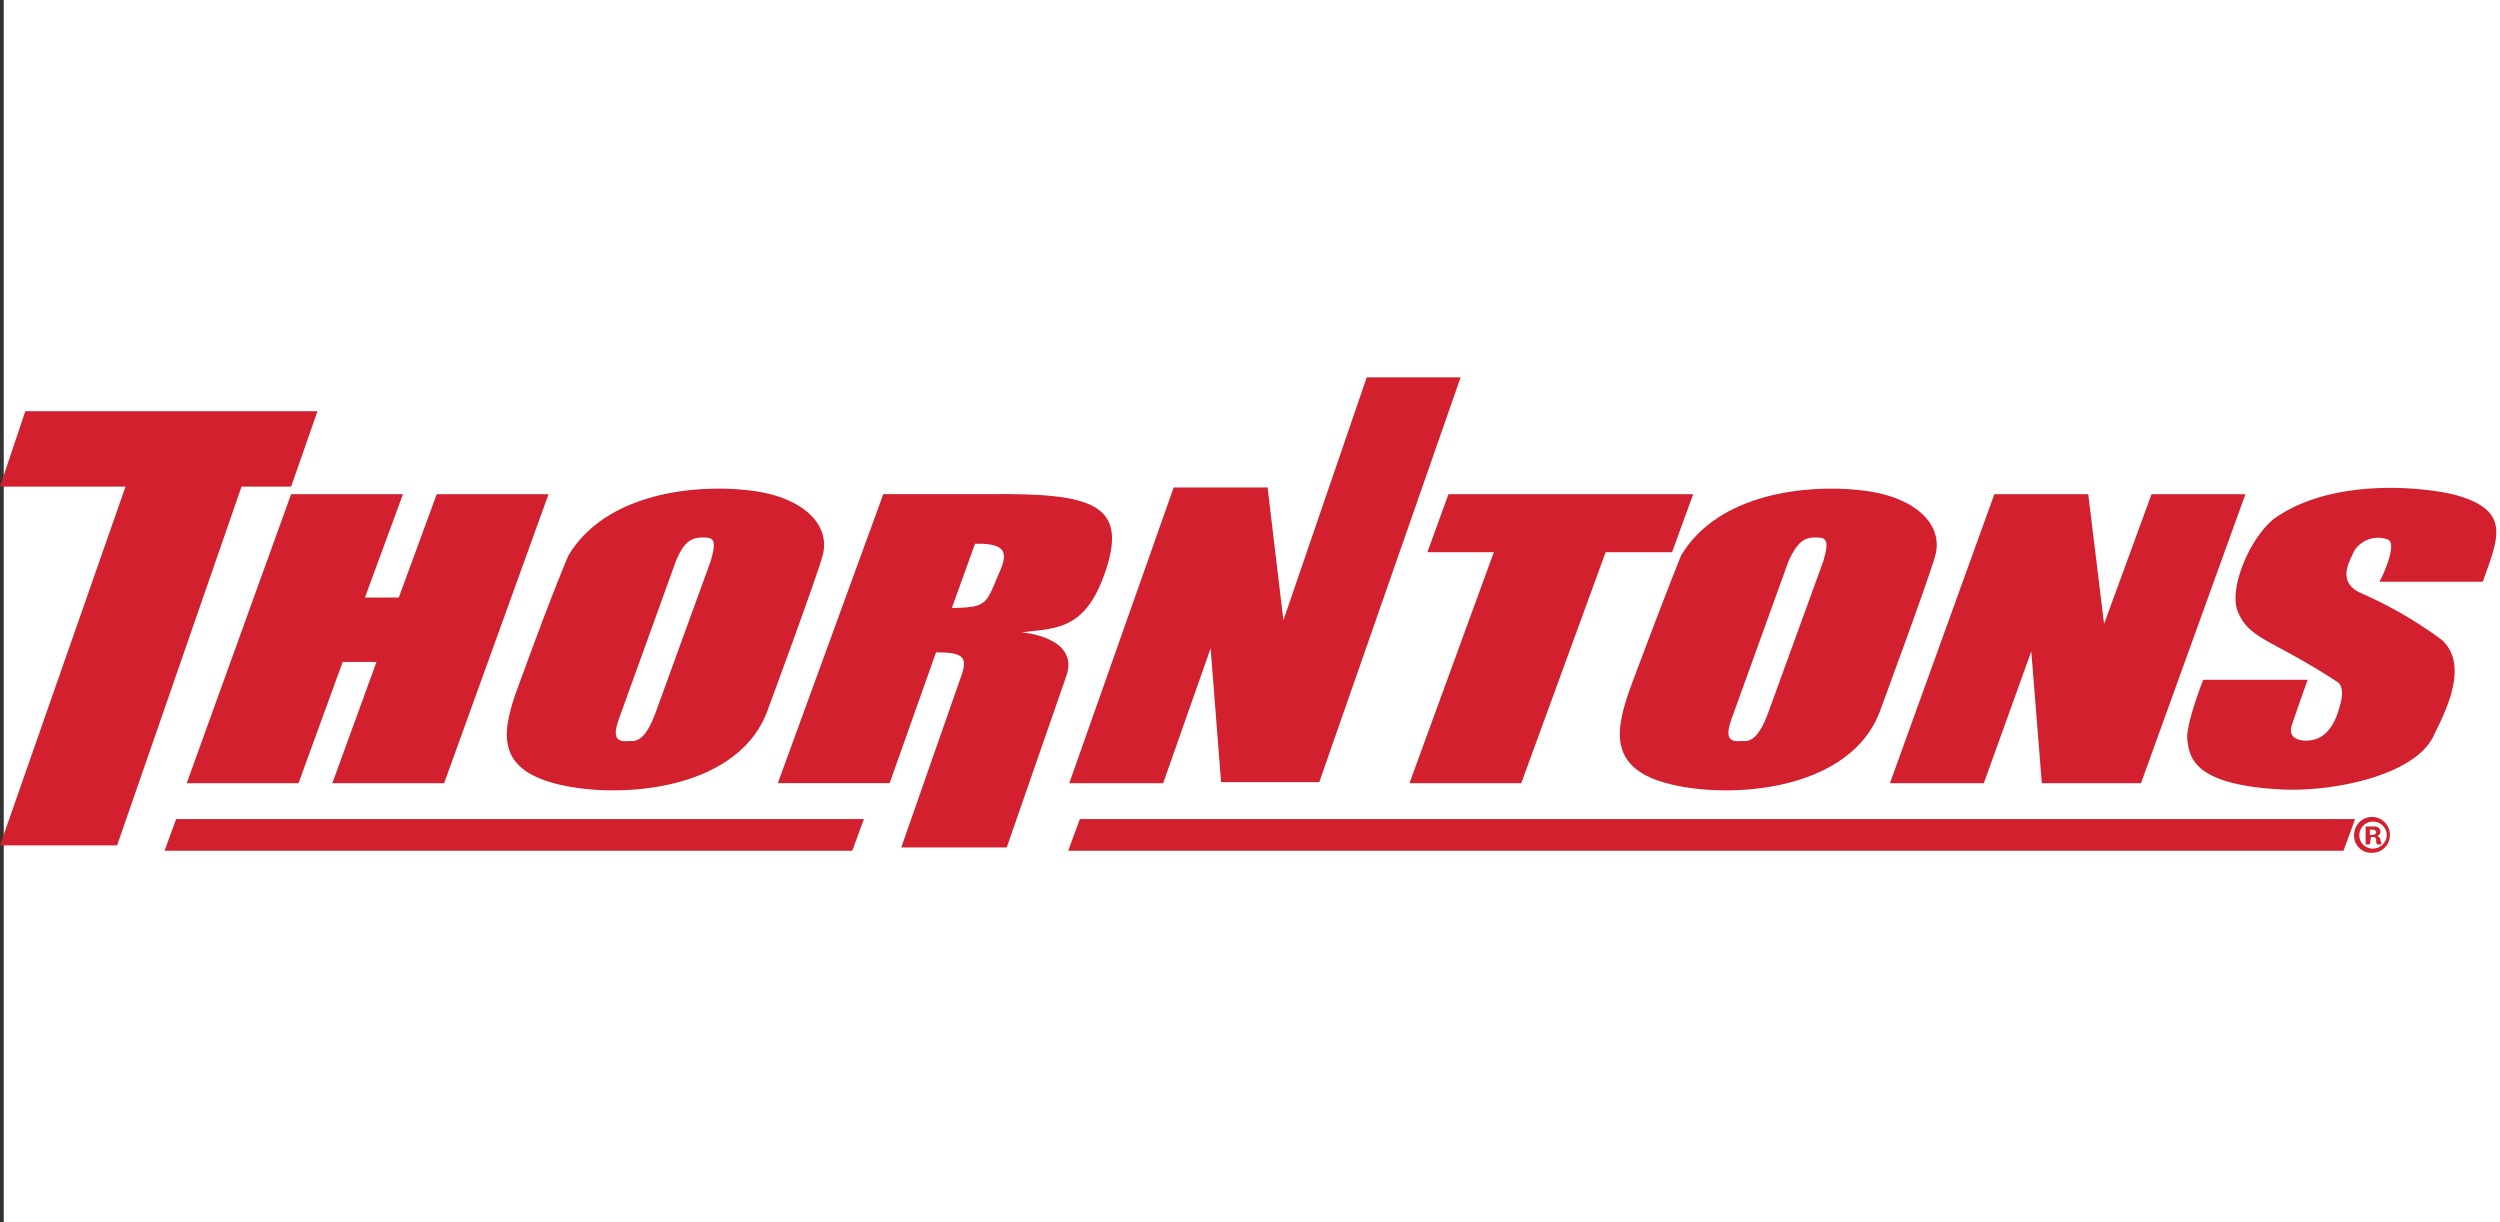 <?xml version="1.0" encoding="UTF-8"?>
<svg xmlns="http://www.w3.org/2000/svg" width="192.29" height="94" viewBox="0 0 192.29 94">
  <rect x="0" y="0" width="192.29" height="94" fill="#333333" stroke="none"/>
  <g data-name="Group 5901">
    <path data-name="Rectangle 1365" transform="translate(.29)" style="fill:#fff" d="M0 0h192v94H0z"></path>
    <g data-name="Group 5886">
      <path d="m91.3 207.93 3.4-9.33h-2.6l-3.4 9.33h-8.6l8.032-22.23h8.6l-2.921 7.951h2.6l2.921-7.951h8.6L99.9 207.93z" transform="translate(-65.74 -147.689)" style="fill-rule:evenodd;fill:#d2202f"></path>
      <path d="m173.283 206.717-.811-10.378-3.651 10.378H161.6l8.032-22.748h7.221l1.217 10.212 6.409-18.68h7.221l-10.871 31.134h-7.545z" transform="translate(-79.356 -146.476)" style="fill-rule:evenodd;fill:#d2202f"></path>
      <path d="m193.3 207.93 6.49-17.768h-5.111l1.621-4.462h18.822l-1.623 4.462h-5.109l-6.49 17.768z" transform="translate(-84.89 -147.689)" style="fill-rule:evenodd;fill:#d2202f"></path>
      <path d="m248.983 207.93-.811-10.141-3.651 10.141H237.3l8.032-22.23h7.221l1.217 9.979 3.651-9.979h7.221l-8.032 22.23z" transform="translate(-91.934 -147.689)" style="fill-rule:evenodd;fill:#d2202f"></path>
      <path d="m78 218.934.892-2.434h52.9l-.892 2.434z" transform="translate(-65.344 -153.501)" style="fill-rule:evenodd;fill:#d2202f"></path>
      <path d="m159.4 218.934.892-2.434h98.087l-.892 2.434z" transform="translate(-77.235 -153.501)" style="fill-rule:evenodd;fill:#d2202f"></path>
      <path d="m62.4 212.107 9.655-27.6H62.4l1.947-5.8H86.82l-2.028 5.8h-3.813l-9.573 27.6z" transform="translate(-62.4 -147.08)" style="fill-rule:evenodd;fill:#d2202f"></path>
      <path d="m149.771 189.512-1.785 4.949c2.515-.081 2.6-.162 3.489-2.353.649-1.46 1.217-2.677-1.7-2.6m-5.679 23.366 4.543-12.981c.649-1.7.243-2.028-1.866-2.028l-3.57 10.06h-8.6l8.113-22.23h8.194c7.789-.081 10.628.73 8.924 5.841-1.541 4.706-3.894 4.462-6.49 4.787 0 0 4.381.325 3.489 3.245l-4.624 13.305z" transform="translate(-74.776 -147.688)" style="fill-rule:evenodd;fill:#d2202f"></path>
      <path d="m225.779 190.711-4.219 11.683c-.487 1.3-.811 2.353.568 2.191.406 0 1.217.243 2.109-2.272l4.219-11.6c.487-1.7.162-1.785-.649-1.785-.892 0-1.379.406-2.028 1.785m-8.275-.406c2.921-4.868 9.817-5.436 13.63-5.03 4.3.406 6.572 2.6 5.923 5.03-.487 1.785-4.3 12.088-4.3 12.088-2.6 6.653-13.305 6.734-17.362 5.111-3.651-1.46-2.758-4.462-1.541-7.707 2.677-7.139 3.651-9.492 3.651-9.492" transform="translate(-88.199 -147.589)" style="fill-rule:evenodd;fill:#d2202f"></path>
      <path d="m122.472 190.711-4.219 11.683c-.487 1.3-.811 2.353.568 2.191.406 0 1.217.243 2.109-2.272l4.219-11.6c.487-1.7.162-1.785-.649-1.785-.892 0-1.46.406-2.028 1.785m-8.275-.406c2.921-4.868 9.817-5.436 13.63-5.03 4.3.406 6.572 2.6 5.923 5.03-.487 1.785-4.3 12.088-4.3 12.088-2.6 6.653-13.305 6.734-17.362 5.111-3.732-1.46-2.758-4.462-1.541-7.707 2.6-7.139 3.651-9.492 3.651-9.492" transform="translate(-70.472 -147.589)" style="fill-rule:evenodd;fill:#d2202f"></path>
      <path d="M274.746 199.866h-8.032s-1.379 3.489-1.217 4.624c.162 1.3.406 3.489 7.383 3.813 4.057.162 10.06-1.136 11.521-4.057.73-1.541 2.921-5.436.649-7.464a31.825 31.825 0 0 0-6.166-3.57c-2.028-.892-.811-2.6-.568-3.245a2.164 2.164 0 0 1 2.6-.892c.811.325-.568 3.164-.649 3.245h7.951c1.136-3.245 2.272-5.436-2.028-6.653-2.109-.568-9.249-1.46-13.873 1.7-1.866 1.3-3.732 5.436-2.921 7.3.892 2.109 2.677 2.109 7.626 5.355.568.325.325 1.46.243 1.7s-.487 2.434-2.109 2.758c-.649.162-2.028.081-1.623-1.136s1.217-3.489 1.217-3.489" transform="translate(-97.252 -147.576)" style="fill-rule:evenodd;fill:#d2202f"></path>
      <path d="M282.517 217.679h.162c.162 0 .325-.081.325-.162 0-.162-.081-.243-.325-.243h-.162zm0 .73h-.325v-1.379h.487c.243 0 .406 0 .487.081a.421.421 0 0 1 .162.325c0 .162-.081.243-.243.325.162.081.243.162.243.325a1.279 1.279 0 0 1 .081.325h-.325c-.081-.081-.081-.162-.081-.325a.215.215 0 0 0-.243-.243h-.16zm-.811-.73a1.023 1.023 0 0 0 1.055 1.055 1.074 1.074 0 0 0 1.055-1.055 1.055 1.055 0 0 0-2.109 0m2.353 0a1.367 1.367 0 0 1-1.379 1.379 1.32 1.32 0 0 1-1.379-1.379 1.379 1.379 0 0 1 2.758 0" transform="translate(-100.236 -153.463)" style="fill:#d2202f"></path>
    </g>
  </g>
</svg>
